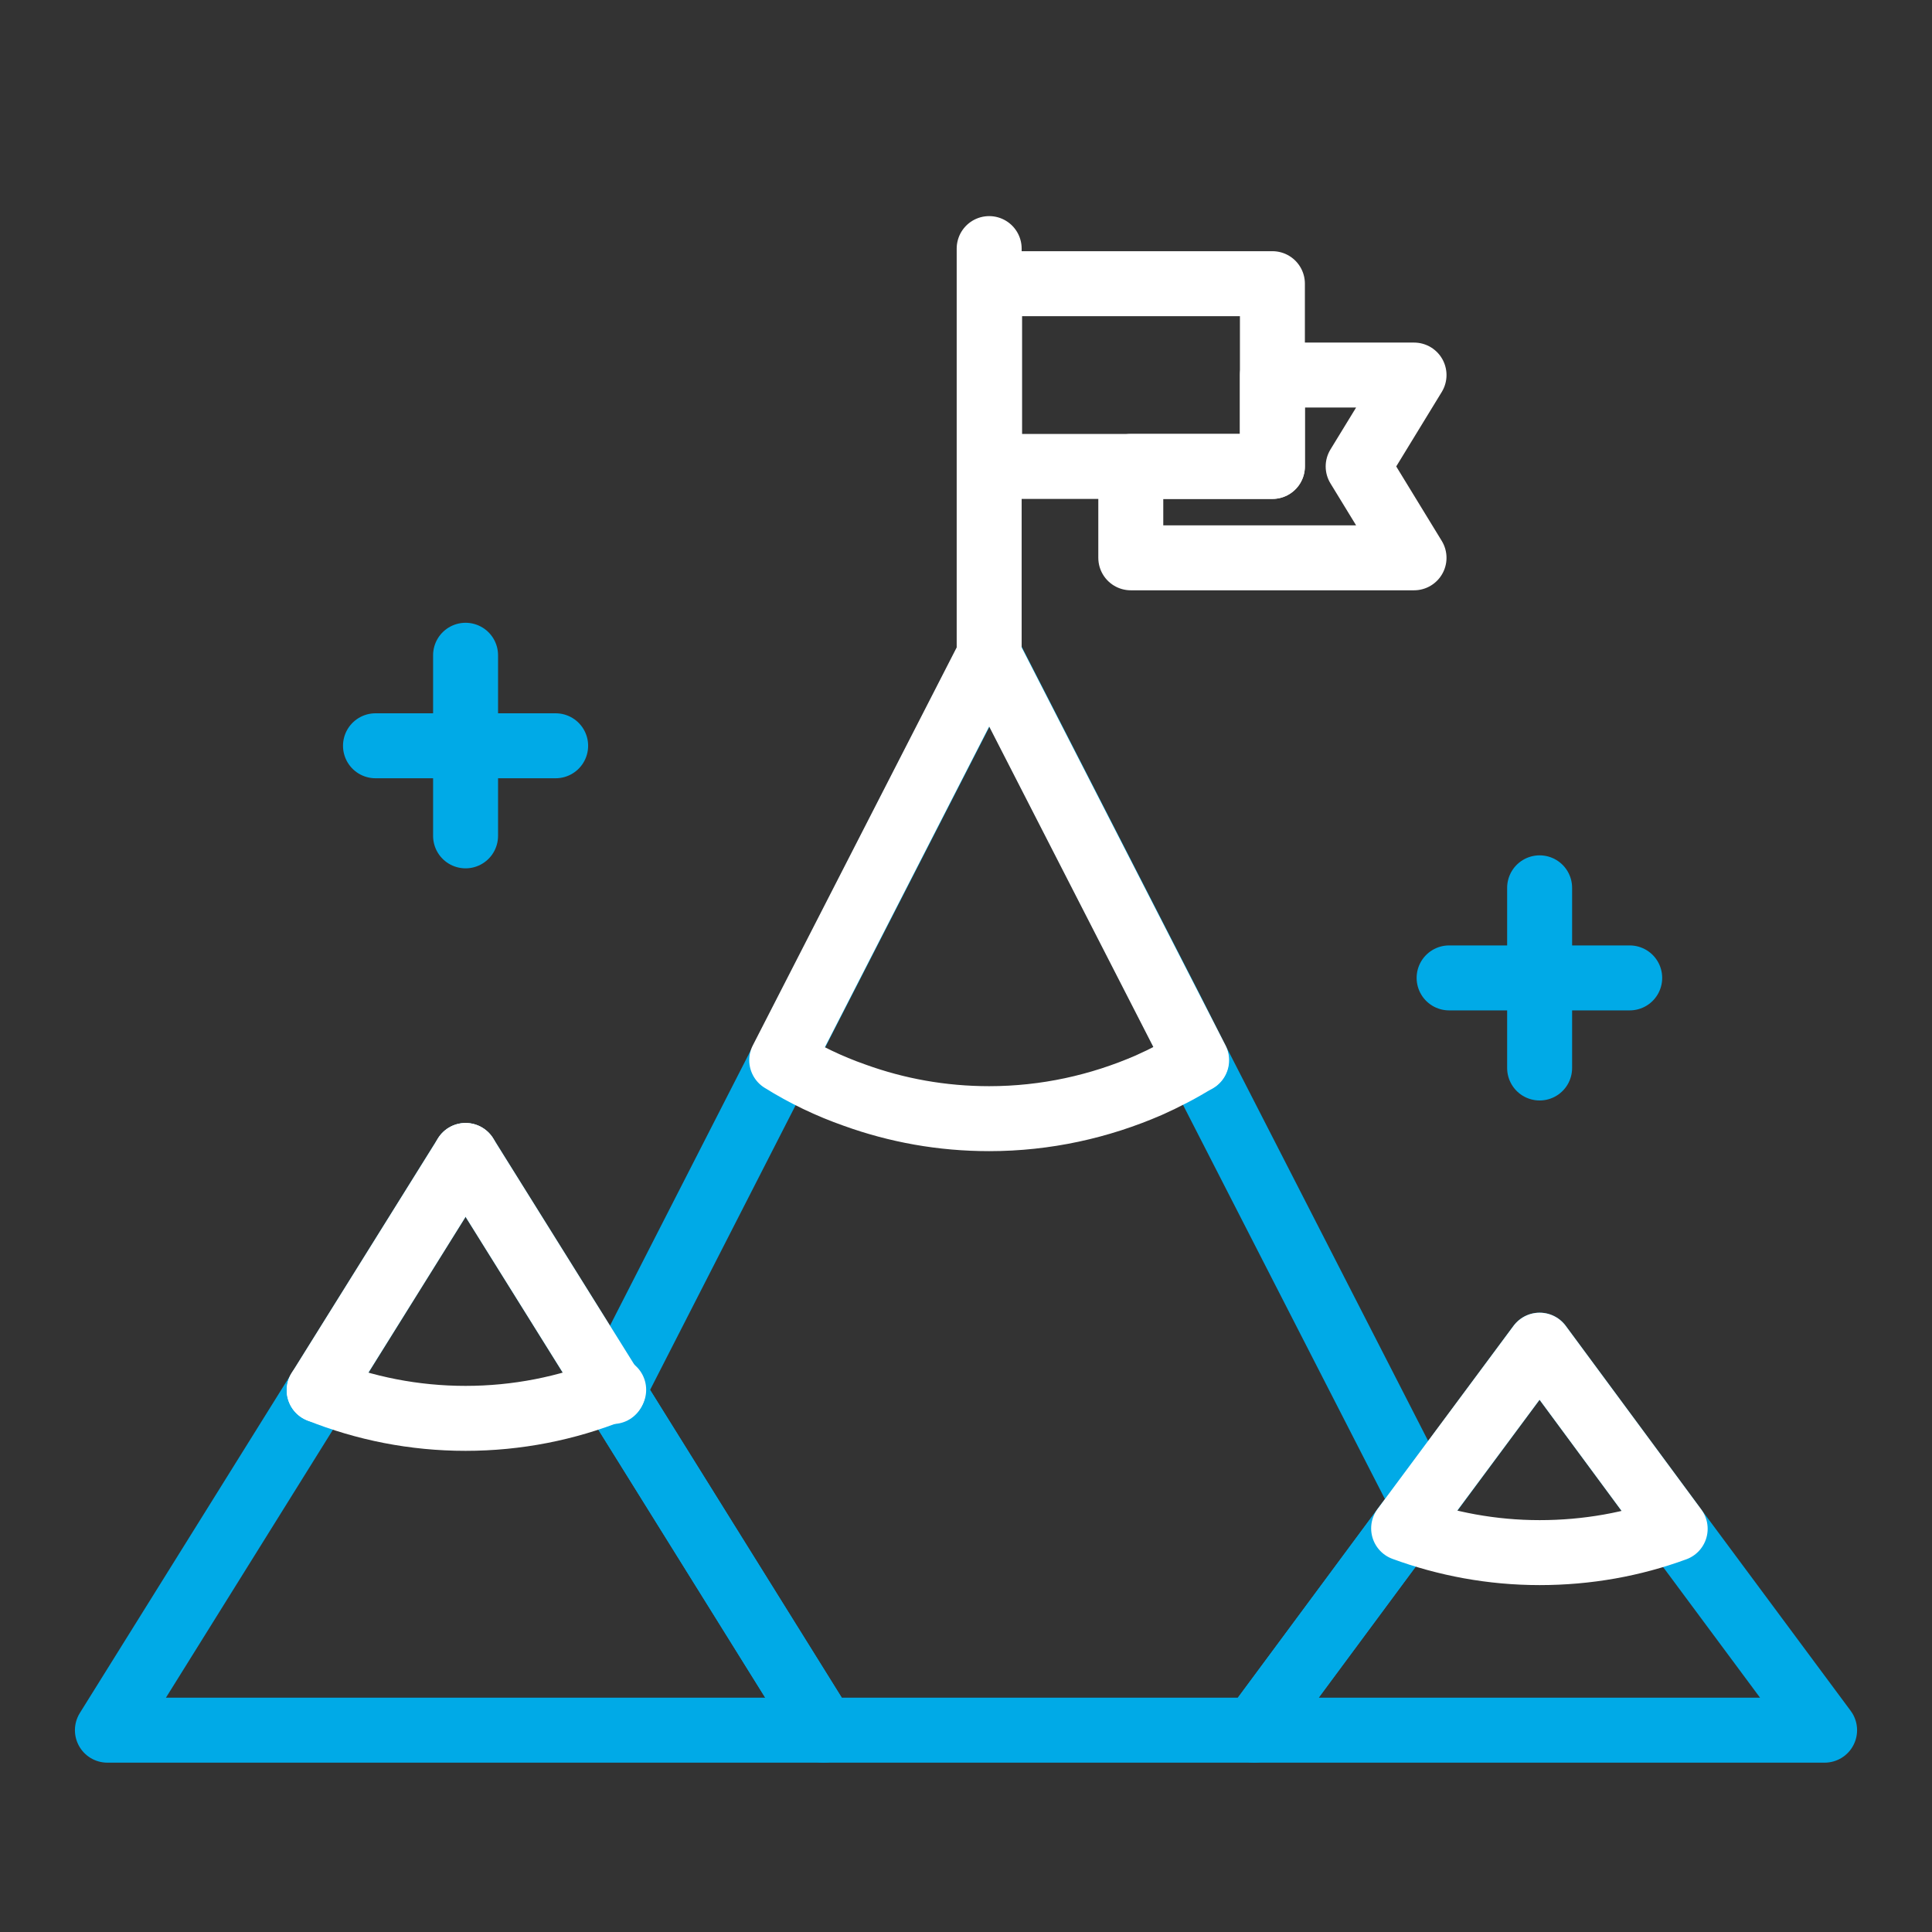 <?xml version="1.0" encoding="UTF-8"?> <svg xmlns="http://www.w3.org/2000/svg" xmlns:xlink="http://www.w3.org/1999/xlink" version="1.1" id="Layer_1" x="0px" y="0px" viewBox="0 0 44.61 44.61" style="enable-background:new 0 0 44.61 44.61;" xml:space="preserve"><rect x="0" y="0" width="44.61" height="44.61" fill="#333333" stroke="none"/> <style type="text/css"> .st0{fill:none;stroke:#00AAE7;stroke-width:1.5;stroke-linecap:round;stroke-linejoin:round;stroke-miterlimit:10;} .st1{fill:none;stroke:#FFFFFF;stroke-width:1.5;stroke-linecap:round;stroke-linejoin:round;stroke-miterlimit:10;} </style> <g> <polygon class="st0" points="42.13,39.95 28.96,39.95 32.41,35.29 32.86,34.69 35.55,31.06 38.68,35.3 "></polygon> <g> <polygon class="st0" points="19.02,39.95 2.48,39.95 10.75,26.68 14.15,32.13 "></polygon> <polygon class="st0" points="32.86,34.69 32.41,35.29 28.96,39.95 19.02,39.95 14.15,32.13 14.17,32.09 18.06,24.48 22.85,15.13 27.03,23.29 27.63,24.48 "></polygon> </g> <rect x="22.85" y="6.55" class="st1" width="6.53" height="4.22"></rect> <polygon class="st1" points="31.36,10.77 32.65,12.88 26.11,12.88 26.11,10.77 29.38,10.77 29.38,8.66 32.65,8.66 "></polygon> <g> <line class="st0" x1="8.67" y1="17.22" x2="12.83" y2="17.22"></line> <line class="st0" x1="10.75" y1="15.13" x2="10.75" y2="19.3"></line> </g> <g> <line class="st0" x1="33.46" y1="22.58" x2="37.63" y2="22.58"></line> <line class="st0" x1="35.55" y1="20.5" x2="35.55" y2="24.66"></line> </g> <path class="st1" d="M22.84,5.74v9.39l-4.79,9.35c0.53,0.33,1.09,0.6,1.69,0.81c0.97,0.35,2.01,0.54,3.1,0.54 c1.31,0,2.55-0.28,3.68-0.77c0.38-0.17,0.75-0.36,1.1-0.58"></path> <path class="st1" d="M7.37,32.1c1.05,0.42,2.19,0.65,3.38,0.65s2.33-0.23,3.38-0.65c0.01,0,0.03-0.01,0.04-0.01"></path> <path class="st1" d="M32.41,35.29l3.14-4.23l3.13,4.24c-0.98,0.36-2.03,0.55-3.13,0.55C34.45,35.85,33.39,35.65,32.41,35.29"></path> <path class="st1" d="M27.63,24.48"></path> <line class="st1" x1="27.63" y1="24.48" x2="22.84" y2="15.13"></line> <line class="st1" x1="10.75" y1="26.68" x2="14.15" y2="32.13"></line> <line class="st1" x1="7.37" y1="32.1" x2="10.75" y2="26.68"></line> </g> </svg> 